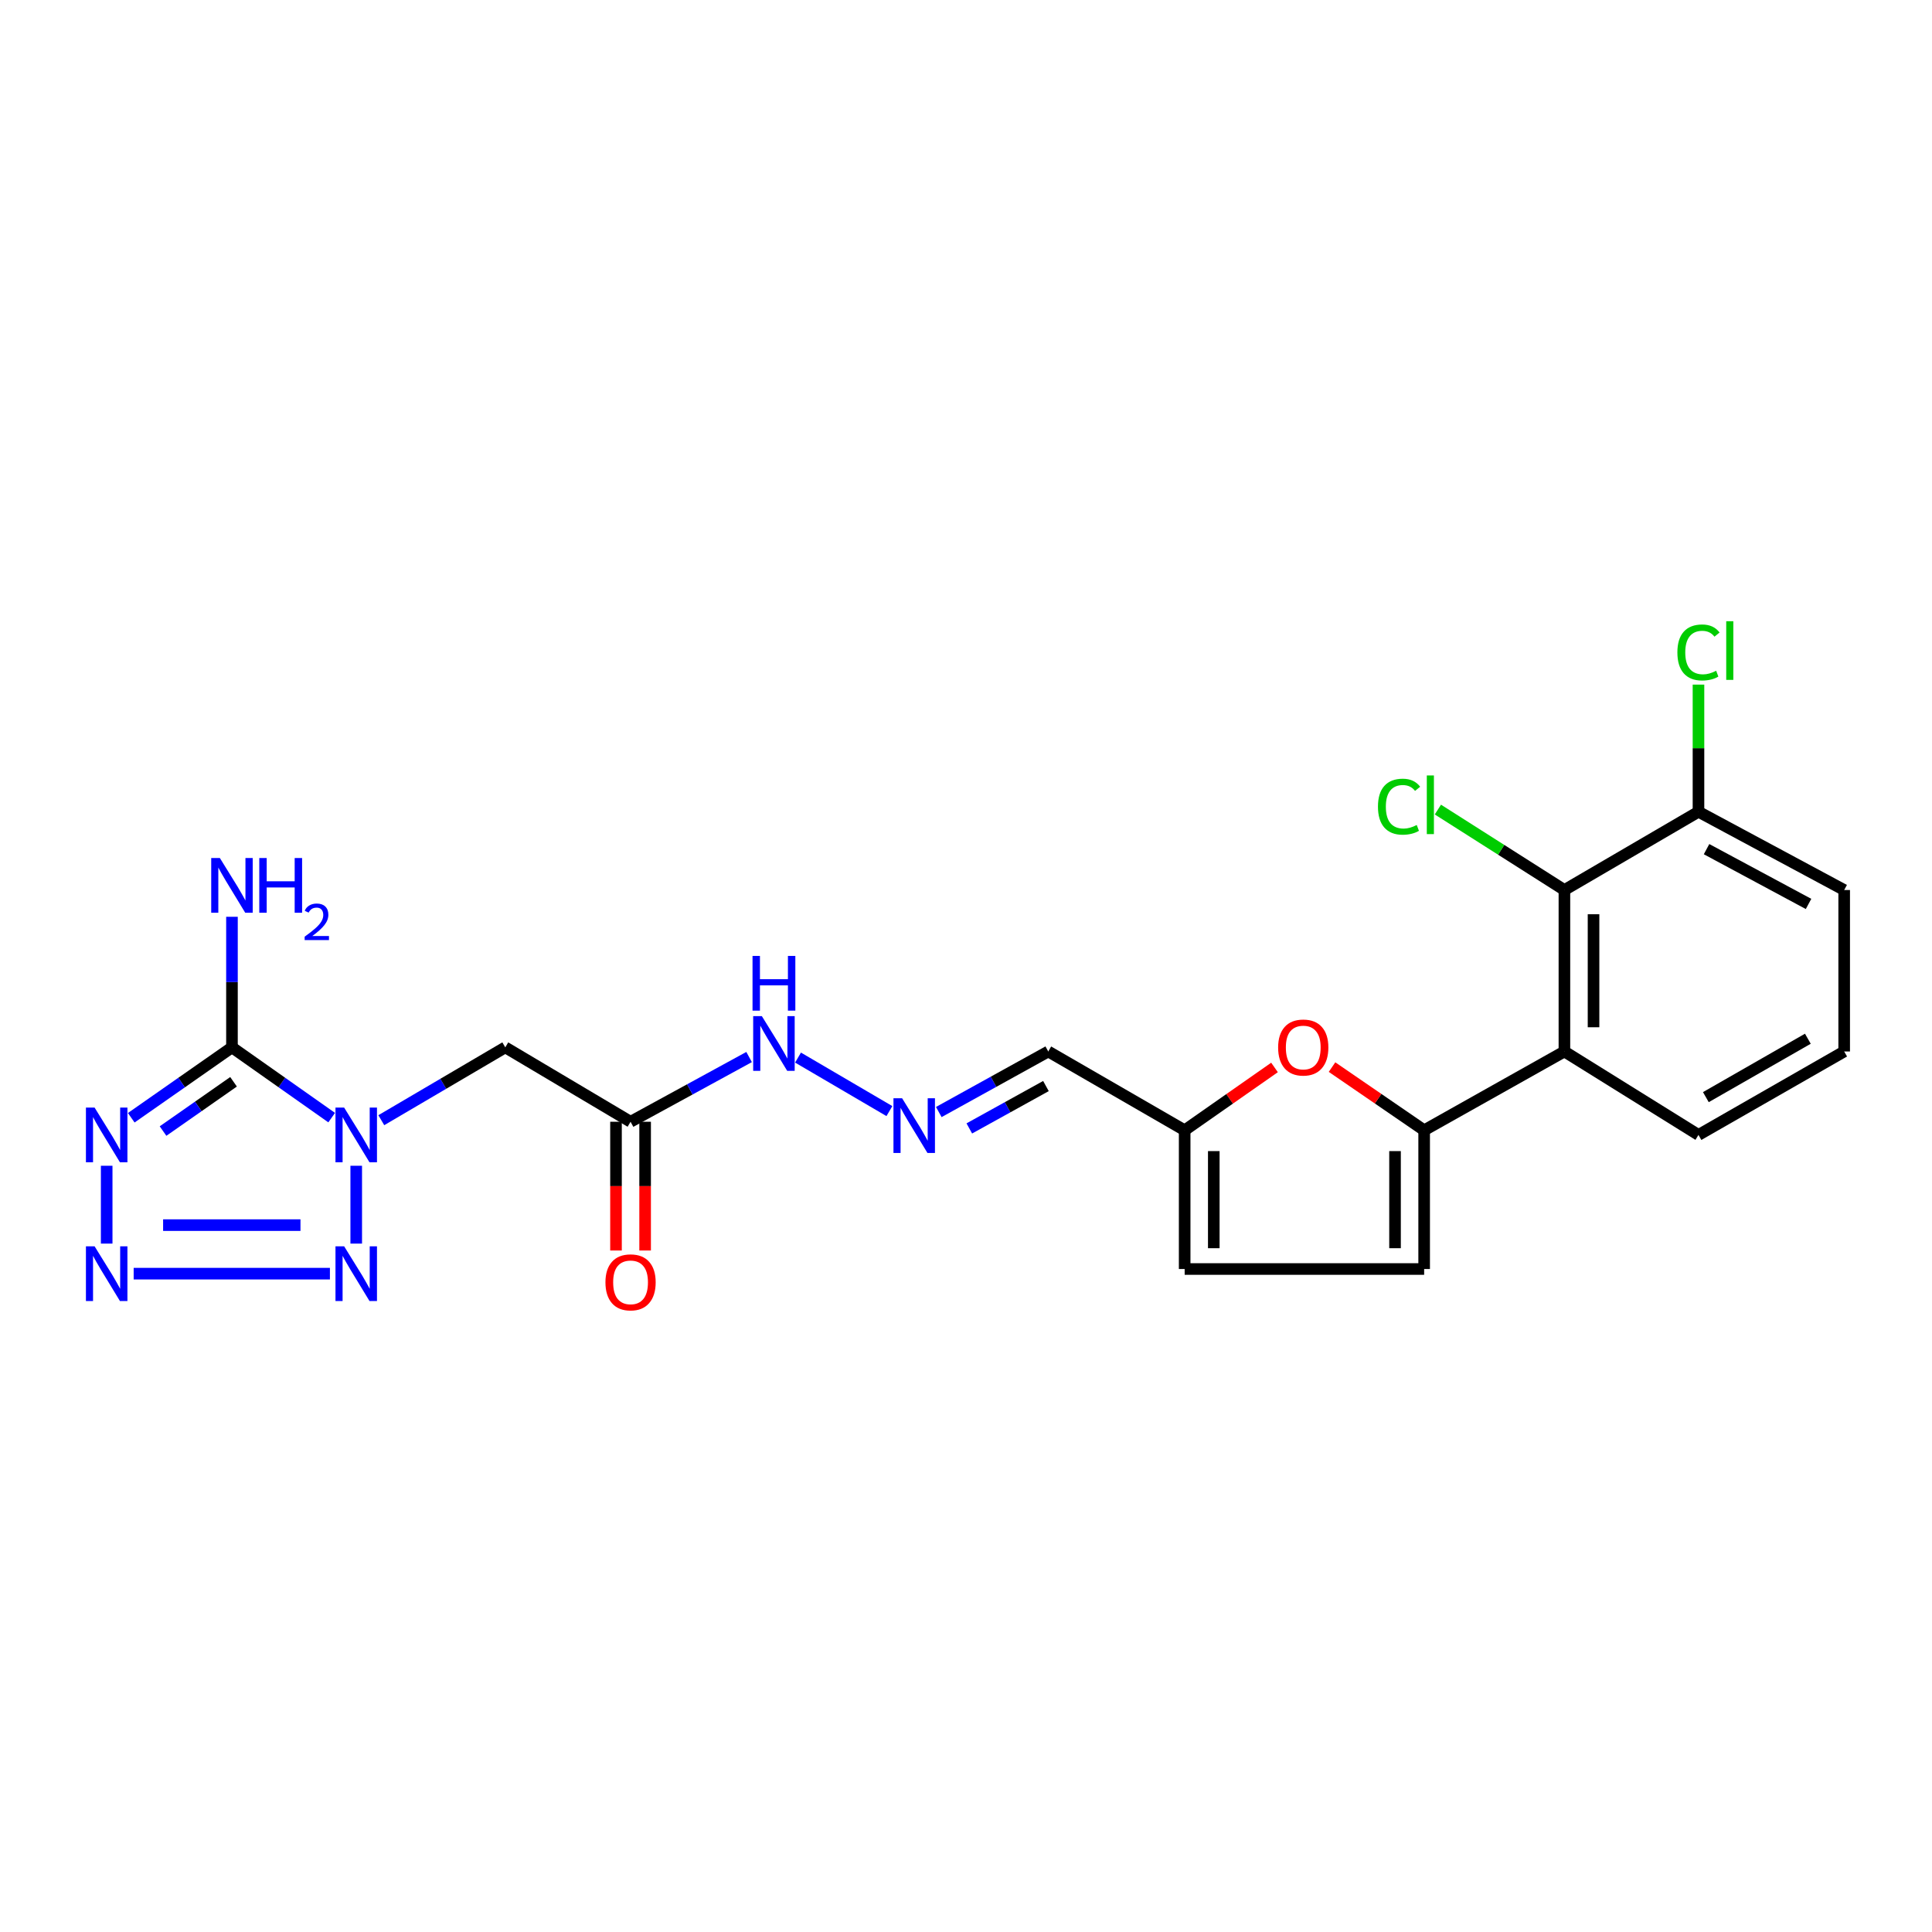 <?xml version='1.0' encoding='iso-8859-1'?>
<svg version='1.1' baseProfile='full'
              xmlns='http://www.w3.org/2000/svg'
                      xmlns:rdkit='http://www.rdkit.org/xml'
                      xmlns:xlink='http://www.w3.org/1999/xlink'
                  xml:space='preserve'
width='1000px' height='1000px' viewBox='0 0 1000 1000'>
<!-- END OF HEADER -->
<rect style='opacity:1.0;fill:#FFFFFF;stroke:none' width='1000' height='1000' x='0' y='0'> </rect>
<path class='bond-0' d='M 171.676,578.482 L 145.87,560.296' style='fill:none;fill-rule:evenodd;stroke:#0000FF;stroke-width:6px;stroke-linecap:butt;stroke-linejoin:miter;stroke-opacity:1' />
<path class='bond-0' d='M 145.87,560.296 L 120.064,542.11' style='fill:none;fill-rule:evenodd;stroke:#000000;stroke-width:6px;stroke-linecap:butt;stroke-linejoin:miter;stroke-opacity:1' />
<path class='bond-3' d='M 184.383,603.393 L 184.383,643.686' style='fill:none;fill-rule:evenodd;stroke:#0000FF;stroke-width:6px;stroke-linecap:butt;stroke-linejoin:miter;stroke-opacity:1' />
<path class='bond-6' d='M 197.36,579.813 L 229.445,560.962' style='fill:none;fill-rule:evenodd;stroke:#0000FF;stroke-width:6px;stroke-linecap:butt;stroke-linejoin:miter;stroke-opacity:1' />
<path class='bond-6' d='M 229.445,560.962 L 261.531,542.11' style='fill:none;fill-rule:evenodd;stroke:#000000;stroke-width:6px;stroke-linecap:butt;stroke-linejoin:miter;stroke-opacity:1' />
<path class='bond-1' d='M 120.064,542.11 L 93.999,560.329' style='fill:none;fill-rule:evenodd;stroke:#000000;stroke-width:6px;stroke-linecap:butt;stroke-linejoin:miter;stroke-opacity:1' />
<path class='bond-1' d='M 93.999,560.329 L 67.935,578.548' style='fill:none;fill-rule:evenodd;stroke:#0000FF;stroke-width:6px;stroke-linecap:butt;stroke-linejoin:miter;stroke-opacity:1' />
<path class='bond-1' d='M 120.88,559.93 L 102.635,572.683' style='fill:none;fill-rule:evenodd;stroke:#000000;stroke-width:6px;stroke-linecap:butt;stroke-linejoin:miter;stroke-opacity:1' />
<path class='bond-1' d='M 102.635,572.683 L 84.39,585.436' style='fill:none;fill-rule:evenodd;stroke:#0000FF;stroke-width:6px;stroke-linecap:butt;stroke-linejoin:miter;stroke-opacity:1' />
<path class='bond-17' d='M 120.064,542.11 L 120.064,508.319' style='fill:none;fill-rule:evenodd;stroke:#000000;stroke-width:6px;stroke-linecap:butt;stroke-linejoin:miter;stroke-opacity:1' />
<path class='bond-17' d='M 120.064,508.319 L 120.064,474.528' style='fill:none;fill-rule:evenodd;stroke:#0000FF;stroke-width:6px;stroke-linecap:butt;stroke-linejoin:miter;stroke-opacity:1' />
<path class='bond-24' d='M 55.217,603.393 L 55.217,643.686' style='fill:none;fill-rule:evenodd;stroke:#0000FF;stroke-width:6px;stroke-linecap:butt;stroke-linejoin:miter;stroke-opacity:1' />
<path class='bond-2' d='M 69.186,659.243 L 170.763,659.243' style='fill:none;fill-rule:evenodd;stroke:#0000FF;stroke-width:6px;stroke-linecap:butt;stroke-linejoin:miter;stroke-opacity:1' />
<path class='bond-2' d='M 84.423,634.121 L 155.526,634.121' style='fill:none;fill-rule:evenodd;stroke:#0000FF;stroke-width:6px;stroke-linecap:butt;stroke-linejoin:miter;stroke-opacity:1' />
<path class='bond-4' d='M 737.137,585.034 L 713.297,568.681' style='fill:none;fill-rule:evenodd;stroke:#000000;stroke-width:6px;stroke-linecap:butt;stroke-linejoin:miter;stroke-opacity:1' />
<path class='bond-4' d='M 713.297,568.681 L 689.456,552.329' style='fill:none;fill-rule:evenodd;stroke:#FF0000;stroke-width:6px;stroke-linecap:butt;stroke-linejoin:miter;stroke-opacity:1' />
<path class='bond-5' d='M 737.137,585.034 L 809.737,544.245' style='fill:none;fill-rule:evenodd;stroke:#000000;stroke-width:6px;stroke-linecap:butt;stroke-linejoin:miter;stroke-opacity:1' />
<path class='bond-25' d='M 737.137,585.034 L 737.137,656.839' style='fill:none;fill-rule:evenodd;stroke:#000000;stroke-width:6px;stroke-linecap:butt;stroke-linejoin:miter;stroke-opacity:1' />
<path class='bond-25' d='M 722.064,595.805 L 722.064,646.069' style='fill:none;fill-rule:evenodd;stroke:#000000;stroke-width:6px;stroke-linecap:butt;stroke-linejoin:miter;stroke-opacity:1' />
<path class='bond-8' d='M 809.737,544.245 L 809.737,460.675' style='fill:none;fill-rule:evenodd;stroke:#000000;stroke-width:6px;stroke-linecap:butt;stroke-linejoin:miter;stroke-opacity:1' />
<path class='bond-8' d='M 824.81,531.71 L 824.81,473.211' style='fill:none;fill-rule:evenodd;stroke:#000000;stroke-width:6px;stroke-linecap:butt;stroke-linejoin:miter;stroke-opacity:1' />
<path class='bond-21' d='M 809.737,544.245 L 879.131,587.437' style='fill:none;fill-rule:evenodd;stroke:#000000;stroke-width:6px;stroke-linecap:butt;stroke-linejoin:miter;stroke-opacity:1' />
<path class='bond-9' d='M 261.531,542.11 L 326.377,580.621' style='fill:none;fill-rule:evenodd;stroke:#000000;stroke-width:6px;stroke-linecap:butt;stroke-linejoin:miter;stroke-opacity:1' />
<path class='bond-7' d='M 659.687,552.511 L 636.433,568.772' style='fill:none;fill-rule:evenodd;stroke:#FF0000;stroke-width:6px;stroke-linecap:butt;stroke-linejoin:miter;stroke-opacity:1' />
<path class='bond-7' d='M 636.433,568.772 L 613.179,585.034' style='fill:none;fill-rule:evenodd;stroke:#000000;stroke-width:6px;stroke-linecap:butt;stroke-linejoin:miter;stroke-opacity:1' />
<path class='bond-16' d='M 809.737,460.675 L 879.131,420.163' style='fill:none;fill-rule:evenodd;stroke:#000000;stroke-width:6px;stroke-linecap:butt;stroke-linejoin:miter;stroke-opacity:1' />
<path class='bond-19' d='M 809.737,460.675 L 776.993,439.853' style='fill:none;fill-rule:evenodd;stroke:#000000;stroke-width:6px;stroke-linecap:butt;stroke-linejoin:miter;stroke-opacity:1' />
<path class='bond-19' d='M 776.993,439.853 L 744.248,419.031' style='fill:none;fill-rule:evenodd;stroke:#00CC00;stroke-width:6px;stroke-linecap:butt;stroke-linejoin:miter;stroke-opacity:1' />
<path class='bond-15' d='M 326.377,580.621 L 357.055,563.87' style='fill:none;fill-rule:evenodd;stroke:#000000;stroke-width:6px;stroke-linecap:butt;stroke-linejoin:miter;stroke-opacity:1' />
<path class='bond-15' d='M 357.055,563.87 L 387.732,547.119' style='fill:none;fill-rule:evenodd;stroke:#0000FF;stroke-width:6px;stroke-linecap:butt;stroke-linejoin:miter;stroke-opacity:1' />
<path class='bond-18' d='M 318.841,580.621 L 318.841,613.94' style='fill:none;fill-rule:evenodd;stroke:#000000;stroke-width:6px;stroke-linecap:butt;stroke-linejoin:miter;stroke-opacity:1' />
<path class='bond-18' d='M 318.841,613.94 L 318.841,647.26' style='fill:none;fill-rule:evenodd;stroke:#FF0000;stroke-width:6px;stroke-linecap:butt;stroke-linejoin:miter;stroke-opacity:1' />
<path class='bond-18' d='M 333.914,580.621 L 333.914,613.94' style='fill:none;fill-rule:evenodd;stroke:#000000;stroke-width:6px;stroke-linecap:butt;stroke-linejoin:miter;stroke-opacity:1' />
<path class='bond-18' d='M 333.914,613.94 L 333.914,647.26' style='fill:none;fill-rule:evenodd;stroke:#FF0000;stroke-width:6px;stroke-linecap:butt;stroke-linejoin:miter;stroke-opacity:1' />
<path class='bond-10' d='M 737.137,656.839 L 613.179,656.839' style='fill:none;fill-rule:evenodd;stroke:#000000;stroke-width:6px;stroke-linecap:butt;stroke-linejoin:miter;stroke-opacity:1' />
<path class='bond-11' d='M 613.179,585.034 L 542.58,544.245' style='fill:none;fill-rule:evenodd;stroke:#000000;stroke-width:6px;stroke-linecap:butt;stroke-linejoin:miter;stroke-opacity:1' />
<path class='bond-13' d='M 613.179,585.034 L 613.179,656.839' style='fill:none;fill-rule:evenodd;stroke:#000000;stroke-width:6px;stroke-linecap:butt;stroke-linejoin:miter;stroke-opacity:1' />
<path class='bond-13' d='M 628.252,595.805 L 628.252,646.069' style='fill:none;fill-rule:evenodd;stroke:#000000;stroke-width:6px;stroke-linecap:butt;stroke-linejoin:miter;stroke-opacity:1' />
<path class='bond-12' d='M 460.351,575.101 L 413.057,547.404' style='fill:none;fill-rule:evenodd;stroke:#0000FF;stroke-width:6px;stroke-linecap:butt;stroke-linejoin:miter;stroke-opacity:1' />
<path class='bond-14' d='M 485.917,575.586 L 514.249,559.916' style='fill:none;fill-rule:evenodd;stroke:#0000FF;stroke-width:6px;stroke-linecap:butt;stroke-linejoin:miter;stroke-opacity:1' />
<path class='bond-14' d='M 514.249,559.916 L 542.58,544.245' style='fill:none;fill-rule:evenodd;stroke:#000000;stroke-width:6px;stroke-linecap:butt;stroke-linejoin:miter;stroke-opacity:1' />
<path class='bond-14' d='M 501.712,584.074 L 521.544,573.105' style='fill:none;fill-rule:evenodd;stroke:#0000FF;stroke-width:6px;stroke-linecap:butt;stroke-linejoin:miter;stroke-opacity:1' />
<path class='bond-14' d='M 521.544,573.105 L 541.376,562.136' style='fill:none;fill-rule:evenodd;stroke:#000000;stroke-width:6px;stroke-linecap:butt;stroke-linejoin:miter;stroke-opacity:1' />
<path class='bond-20' d='M 879.131,420.163 L 879.131,387.257' style='fill:none;fill-rule:evenodd;stroke:#000000;stroke-width:6px;stroke-linecap:butt;stroke-linejoin:miter;stroke-opacity:1' />
<path class='bond-20' d='M 879.131,387.257 L 879.131,354.352' style='fill:none;fill-rule:evenodd;stroke:#00CC00;stroke-width:6px;stroke-linecap:butt;stroke-linejoin:miter;stroke-opacity:1' />
<path class='bond-26' d='M 879.131,420.163 L 954.545,460.675' style='fill:none;fill-rule:evenodd;stroke:#000000;stroke-width:6px;stroke-linecap:butt;stroke-linejoin:miter;stroke-opacity:1' />
<path class='bond-26' d='M 883.31,439.518 L 936.1,467.876' style='fill:none;fill-rule:evenodd;stroke:#000000;stroke-width:6px;stroke-linecap:butt;stroke-linejoin:miter;stroke-opacity:1' />
<path class='bond-22' d='M 879.131,587.437 L 954.545,544.245' style='fill:none;fill-rule:evenodd;stroke:#000000;stroke-width:6px;stroke-linecap:butt;stroke-linejoin:miter;stroke-opacity:1' />
<path class='bond-22' d='M 882.952,567.879 L 935.742,537.645' style='fill:none;fill-rule:evenodd;stroke:#000000;stroke-width:6px;stroke-linecap:butt;stroke-linejoin:miter;stroke-opacity:1' />
<path class='bond-23' d='M 954.545,544.245 L 954.545,460.675' style='fill:none;fill-rule:evenodd;stroke:#000000;stroke-width:6px;stroke-linecap:butt;stroke-linejoin:miter;stroke-opacity:1' />
<path  class='atom-0' d='M 178.123 573.277
L 187.403 588.277
Q 188.323 589.757, 189.803 592.437
Q 191.283 595.117, 191.363 595.277
L 191.363 573.277
L 195.123 573.277
L 195.123 601.597
L 191.243 601.597
L 181.283 585.197
Q 180.123 583.277, 178.883 581.077
Q 177.683 578.877, 177.323 578.197
L 177.323 601.597
L 173.643 601.597
L 173.643 573.277
L 178.123 573.277
' fill='#0000FF'/>
<path  class='atom-2' d='M 48.957 573.277
L 58.237 588.277
Q 59.157 589.757, 60.637 592.437
Q 62.117 595.117, 62.197 595.277
L 62.197 573.277
L 65.957 573.277
L 65.957 601.597
L 62.077 601.597
L 52.117 585.197
Q 50.957 583.277, 49.717 581.077
Q 48.517 578.877, 48.157 578.197
L 48.157 601.597
L 44.477 601.597
L 44.477 573.277
L 48.957 573.277
' fill='#0000FF'/>
<path  class='atom-3' d='M 48.957 645.083
L 58.237 660.083
Q 59.157 661.563, 60.637 664.243
Q 62.117 666.923, 62.197 667.083
L 62.197 645.083
L 65.957 645.083
L 65.957 673.403
L 62.077 673.403
L 52.117 657.003
Q 50.957 655.083, 49.717 652.883
Q 48.517 650.683, 48.157 650.003
L 48.157 673.403
L 44.477 673.403
L 44.477 645.083
L 48.957 645.083
' fill='#0000FF'/>
<path  class='atom-4' d='M 178.123 645.083
L 187.403 660.083
Q 188.323 661.563, 189.803 664.243
Q 191.283 666.923, 191.363 667.083
L 191.363 645.083
L 195.123 645.083
L 195.123 673.403
L 191.243 673.403
L 181.283 657.003
Q 180.123 655.083, 178.883 652.883
Q 177.683 650.683, 177.323 650.003
L 177.323 673.403
L 173.643 673.403
L 173.643 645.083
L 178.123 645.083
' fill='#0000FF'/>
<path  class='atom-8' d='M 661.559 542.19
Q 661.559 535.39, 664.919 531.59
Q 668.279 527.79, 674.559 527.79
Q 680.839 527.79, 684.199 531.59
Q 687.559 535.39, 687.559 542.19
Q 687.559 549.07, 684.159 552.99
Q 680.759 556.87, 674.559 556.87
Q 668.319 556.87, 664.919 552.99
Q 661.559 549.11, 661.559 542.19
M 674.559 553.67
Q 678.879 553.67, 681.199 550.79
Q 683.559 547.87, 683.559 542.19
Q 683.559 536.63, 681.199 533.83
Q 678.879 530.99, 674.559 530.99
Q 670.239 530.99, 667.879 533.79
Q 665.559 536.59, 665.559 542.19
Q 665.559 547.91, 667.879 550.79
Q 670.239 553.67, 674.559 553.67
' fill='#FF0000'/>
<path  class='atom-13' d='M 466.935 568.462
L 476.215 583.462
Q 477.135 584.942, 478.615 587.622
Q 480.095 590.302, 480.175 590.462
L 480.175 568.462
L 483.935 568.462
L 483.935 596.782
L 480.055 596.782
L 470.095 580.382
Q 468.935 578.462, 467.695 576.262
Q 466.495 574.062, 466.135 573.382
L 466.135 596.782
L 462.455 596.782
L 462.455 568.462
L 466.935 568.462
' fill='#0000FF'/>
<path  class='atom-16' d='M 394.326 525.94
L 403.606 540.94
Q 404.526 542.42, 406.006 545.1
Q 407.486 547.78, 407.566 547.94
L 407.566 525.94
L 411.326 525.94
L 411.326 554.26
L 407.446 554.26
L 397.486 537.86
Q 396.326 535.94, 395.086 533.74
Q 393.886 531.54, 393.526 530.86
L 393.526 554.26
L 389.846 554.26
L 389.846 525.94
L 394.326 525.94
' fill='#0000FF'/>
<path  class='atom-16' d='M 389.506 494.788
L 393.346 494.788
L 393.346 506.828
L 407.826 506.828
L 407.826 494.788
L 411.666 494.788
L 411.666 523.108
L 407.826 523.108
L 407.826 510.028
L 393.346 510.028
L 393.346 523.108
L 389.506 523.108
L 389.506 494.788
' fill='#0000FF'/>
<path  class='atom-18' d='M 113.804 444.112
L 123.084 459.112
Q 124.004 460.592, 125.484 463.272
Q 126.964 465.952, 127.044 466.112
L 127.044 444.112
L 130.804 444.112
L 130.804 472.432
L 126.924 472.432
L 116.964 456.032
Q 115.804 454.112, 114.564 451.912
Q 113.364 449.712, 113.004 449.032
L 113.004 472.432
L 109.324 472.432
L 109.324 444.112
L 113.804 444.112
' fill='#0000FF'/>
<path  class='atom-18' d='M 134.204 444.112
L 138.044 444.112
L 138.044 456.152
L 152.524 456.152
L 152.524 444.112
L 156.364 444.112
L 156.364 472.432
L 152.524 472.432
L 152.524 459.352
L 138.044 459.352
L 138.044 472.432
L 134.204 472.432
L 134.204 444.112
' fill='#0000FF'/>
<path  class='atom-18' d='M 157.737 471.438
Q 158.423 469.669, 160.06 468.692
Q 161.697 467.689, 163.967 467.689
Q 166.792 467.689, 168.376 469.22
Q 169.96 470.752, 169.96 473.471
Q 169.96 476.243, 167.901 478.83
Q 165.868 481.417, 161.644 484.48
L 170.277 484.48
L 170.277 486.592
L 157.684 486.592
L 157.684 484.823
Q 161.169 482.341, 163.228 480.493
Q 165.313 478.645, 166.317 476.982
Q 167.32 475.319, 167.32 473.603
Q 167.32 471.808, 166.422 470.804
Q 165.525 469.801, 163.967 469.801
Q 162.462 469.801, 161.459 470.408
Q 160.456 471.016, 159.743 472.362
L 157.737 471.438
' fill='#0000FF'/>
<path  class='atom-19' d='M 313.377 663.736
Q 313.377 656.936, 316.737 653.136
Q 320.097 649.336, 326.377 649.336
Q 332.657 649.336, 336.017 653.136
Q 339.377 656.936, 339.377 663.736
Q 339.377 670.616, 335.977 674.536
Q 332.577 678.416, 326.377 678.416
Q 320.137 678.416, 316.737 674.536
Q 313.377 670.656, 313.377 663.736
M 326.377 675.216
Q 330.697 675.216, 333.017 672.336
Q 335.377 669.416, 335.377 663.736
Q 335.377 658.176, 333.017 655.376
Q 330.697 652.536, 326.377 652.536
Q 322.057 652.536, 319.697 655.336
Q 317.377 658.136, 317.377 663.736
Q 317.377 669.456, 319.697 672.336
Q 322.057 675.216, 326.377 675.216
' fill='#FF0000'/>
<path  class='atom-20' d='M 713.232 417.533
Q 713.232 410.493, 716.512 406.813
Q 719.832 403.093, 726.112 403.093
Q 731.952 403.093, 735.072 407.213
L 732.432 409.373
Q 730.152 406.373, 726.112 406.373
Q 721.832 406.373, 719.552 409.253
Q 717.312 412.093, 717.312 417.533
Q 717.312 423.133, 719.632 426.013
Q 721.992 428.893, 726.552 428.893
Q 729.672 428.893, 733.312 427.013
L 734.432 430.013
Q 732.952 430.973, 730.712 431.533
Q 728.472 432.093, 725.992 432.093
Q 719.832 432.093, 716.512 428.333
Q 713.232 424.573, 713.232 417.533
' fill='#00CC00'/>
<path  class='atom-20' d='M 738.512 401.373
L 742.192 401.373
L 742.192 431.733
L 738.512 431.733
L 738.512 401.373
' fill='#00CC00'/>
<path  class='atom-21' d='M 868.211 337.706
Q 868.211 330.666, 871.491 326.986
Q 874.811 323.266, 881.091 323.266
Q 886.931 323.266, 890.051 327.386
L 887.411 329.546
Q 885.131 326.546, 881.091 326.546
Q 876.811 326.546, 874.531 329.426
Q 872.291 332.266, 872.291 337.706
Q 872.291 343.306, 874.611 346.186
Q 876.971 349.066, 881.531 349.066
Q 884.651 349.066, 888.291 347.186
L 889.411 350.186
Q 887.931 351.146, 885.691 351.706
Q 883.451 352.266, 880.971 352.266
Q 874.811 352.266, 871.491 348.506
Q 868.211 344.746, 868.211 337.706
' fill='#00CC00'/>
<path  class='atom-21' d='M 893.491 321.546
L 897.171 321.546
L 897.171 351.906
L 893.491 351.906
L 893.491 321.546
' fill='#00CC00'/>
</svg>
